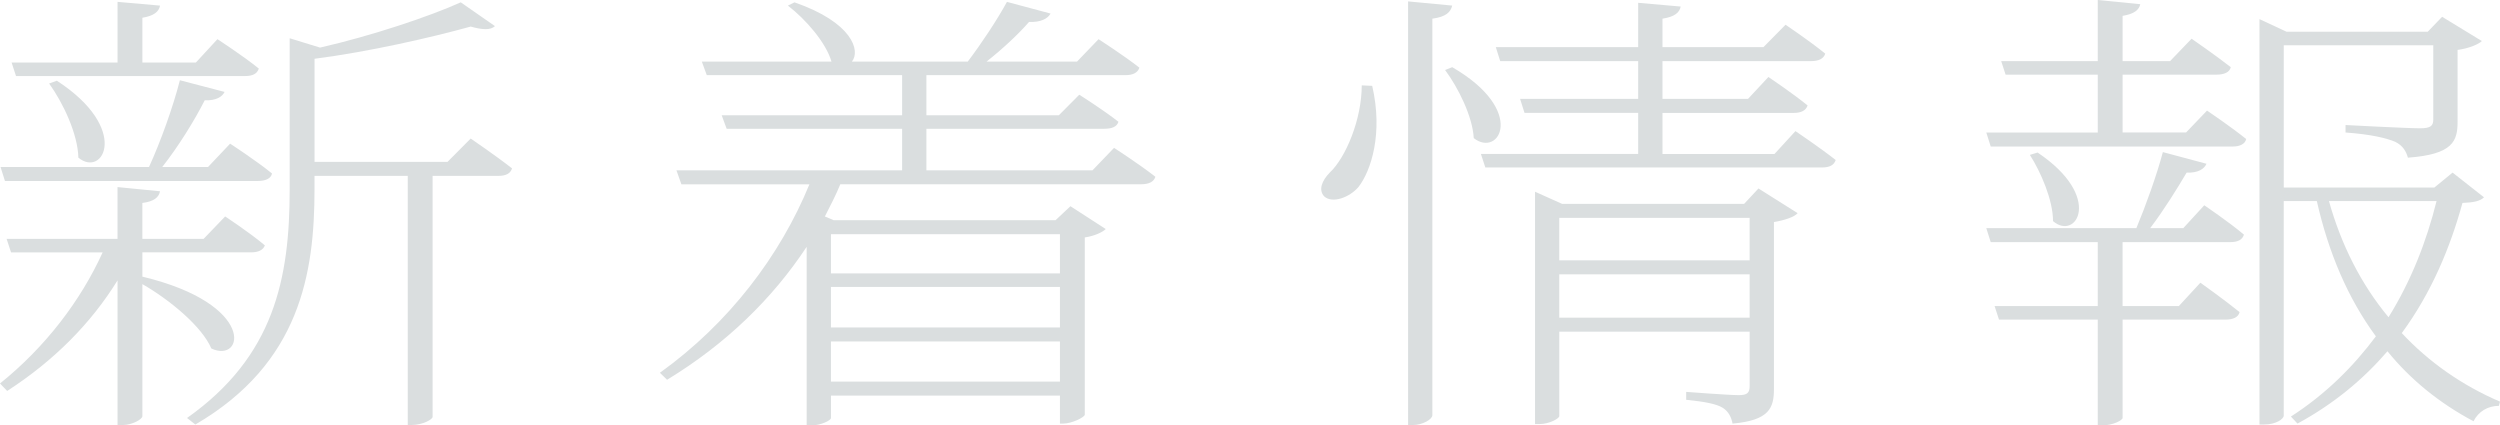 <?xml version="1.0" encoding="UTF-8"?><svg id="b" xmlns="http://www.w3.org/2000/svg" viewBox="0 0 118.078 20.095"><defs><style>.d{fill:#dadedf;}</style></defs><g id="c"><path class="d" d="M6.725,13.066c5.421,1.3,4.795,4.12,3.257,3.393-.442-1.035-1.954-2.291-3.257-3.04v6.235c0,.154-.495.419-.913.419h-.26v-6.831c-1.251,2.027-2.997,3.79-5.213,5.223l-.339-.353c2.138-1.719,3.806-3.9,4.848-6.192H.521l-.209-.639h5.239v-2.445l2.007.198c-.053.286-.287.484-.834.551v1.696h2.893l1.017-1.058s1.173.771,1.876,1.366c-.078.221-.312.33-.651.33h-5.134v1.146ZM.234,8.549l-.208-.66h7.011c.547-1.19,1.146-2.865,1.459-4.099l2.111.551c-.104.221-.391.419-.938.396-.469.926-1.225,2.159-2.007,3.151h2.163l1.043-1.103s1.225.794,1.98,1.41c-.052.243-.312.353-.678.353H.234ZM.548,2.953h5.004V.088l2.007.177c-.053.286-.287.484-.834.573v2.115h2.527l1.017-1.103s1.225.794,1.955,1.389c-.078.242-.287.353-.652.353H.756l-.208-.639ZM2.685,3.812c3.492,2.269,2.189,4.604,1.017,3.635-.026-1.123-.729-2.6-1.382-3.503l.365-.132ZM22.231,6.544s1.198.815,1.954,1.41c-.078.242-.286.353-.651.353h-3.102v11.392c0,.088-.417.375-1.017.375h-.156v-11.767h-4.404v.617c0,3.988-.678,8.24-5.629,11.127l-.392-.309c4.118-2.908,4.848-6.588,4.848-10.796V1.807l1.434.441c2.424-.551,5.187-1.477,6.646-2.138l1.616,1.124c-.209.198-.6.176-1.146.021-1.824.507-4.796,1.19-7.376,1.521v4.869h6.281l1.095-1.102Z"/><path class="d" d="M52.616,6.984s1.199.771,1.955,1.366c-.078.243-.312.353-.678.353h-14.204c-.208.507-.469,1.014-.729,1.521l.417.177h10.477l.704-.661,1.668,1.079c-.156.154-.547.331-.99.396v8.373c-.026.133-.626.419-1.017.419h-.156v-1.322h-10.815v1.058c0,.11-.47.353-.965.353h-.183v-8.438c-1.615,2.445-3.805,4.583-6.594,6.279l-.339-.33c3.258-2.336,5.682-5.531,7.063-8.902h-6.047l-.234-.66h10.659v-1.962h-8.287l-.235-.639h8.522v-1.895h-9.226l-.234-.64h6.124c-.261-.903-1.225-2.005-2.059-2.644l.312-.154c2.736.947,3.128,2.292,2.711,2.798h5.473c.651-.859,1.381-1.961,1.851-2.82l2.059.551c-.13.243-.469.419-1.017.397-.495.572-1.251,1.277-2.007,1.872h4.274l1.017-1.058s1.199.771,1.929,1.345c-.078.242-.312.353-.651.353h-9.409v1.895h6.256l.964-.97s1.12.705,1.851,1.278c-.078.242-.312.33-.678.33h-8.393v1.962h7.845l1.017-1.059ZM39.247,11.062v1.851h10.815v-1.851h-10.815ZM39.247,15.468h10.815v-1.917h-10.815v1.917ZM50.062,18.023v-1.895h-10.815v1.895h10.815Z"/><path class="d" d="M64.811,4.055c.521,2.247-.052,4.01-.651,4.781-.417.484-1.225.793-1.616.44-.286-.309-.104-.749.261-1.124.756-.705,1.512-2.512,1.512-4.12l.495.022ZM68.59.265c-.078.309-.287.528-.938.617v18.729c0,.198-.469.463-.912.463h-.234V.066l2.085.198ZM68.59,3.173c3.544,2.05,2.215,4.297,1.017,3.35-.053-1.014-.73-2.38-1.355-3.217l.339-.133ZM84.8,6.191s1.173.793,1.902,1.366c-.078.242-.286.353-.651.353h-15.897l-.209-.639h7.428v-1.939h-5.368l-.209-.661h5.577v-1.784h-6.516l-.208-.661h6.724V.133l2.007.176c-.052.286-.286.484-.859.573v1.344h4.769l1.043-1.058s1.146.771,1.876,1.366c-.078.242-.312.353-.677.353h-7.011v1.784h4.039l.965-1.035s1.146.771,1.85,1.344c-.078.243-.312.353-.651.353h-6.202v1.939h5.29l.99-1.08ZM83.054,8.901l1.851,1.168c-.156.177-.6.331-1.12.419v7.888c0,.882-.209,1.477-1.955,1.631-.052-.286-.183-.573-.469-.749-.287-.177-.834-.287-1.721-.375v-.374s2.007.154,2.477.154c.416,0,.521-.11.521-.441v-2.556h-8.991v3.988c0,.11-.469.375-.938.375h-.208v-10.974l1.277.573h8.6l.678-.728ZM73.646,10.29v2.005h8.991v-2.005h-8.991ZM82.637,15.005v-2.049h-8.991v2.049h8.991Z"/><path class="d" d="M104.239,5.223s1.146.771,1.851,1.344c-.052.242-.312.353-.626.353h-11.44l-.209-.661h5.265v-2.732h-4.353l-.208-.639h4.561V0l2.007.198c-.052.265-.287.463-.834.551v2.138h2.241l1.017-1.058s1.12.771,1.851,1.344c-.053.242-.312.353-.678.353h-4.431v2.732h2.997l.99-1.035ZM104.109,9.695s1.173.793,1.876,1.388c-.078.242-.286.353-.651.353h-5.082v3.019h2.658l1.017-1.102s1.146.815,1.851,1.388c-.053.243-.313.354-.651.354h-4.874v4.648c0,.088-.417.353-1.017.353h-.156v-5.001h-4.665l-.208-.64h4.873v-3.019h-5.056l-.209-.661h7.089c.443-1.058.965-2.512,1.251-3.591l2.06.551c-.104.242-.392.44-.938.418-.443.749-1.068,1.763-1.721,2.622h1.564l.99-1.079ZM96.238,7.205c3.128,2.094,1.824,4.187.729,3.239,0-.991-.573-2.313-1.094-3.129l.364-.11ZM117.322,9.32c-.183.177-.469.242-1.017.265-.573,2.093-1.459,4.23-2.866,6.147,1.277,1.366,2.841,2.468,4.639,3.238l-.052.199c-.521,0-.965.264-1.199.727-1.615-.859-2.971-1.961-4.065-3.305-1.121,1.3-2.502,2.468-4.248,3.415l-.312-.331c1.642-1.057,2.944-2.357,4.014-3.789-1.329-1.807-2.242-3.967-2.789-6.39h-1.563v10.135c0,.154-.365.419-.912.419h-.234V.903l1.276.595h6.672l.678-.705,1.877,1.146c-.157.154-.626.353-1.147.418v3.394c0,.903-.208,1.542-2.346,1.696-.078-.286-.234-.572-.599-.749-.417-.176-1.147-.353-2.346-.44v-.353s2.866.154,3.519.154c.495,0,.625-.11.625-.419v-3.503h-7.062v6.72h7.114l.86-.705,1.485,1.168ZM109.999,9.497c.573,2.049,1.512,3.922,2.814,5.486,1.069-1.719,1.799-3.592,2.268-5.486h-5.082Z"/></g></svg>